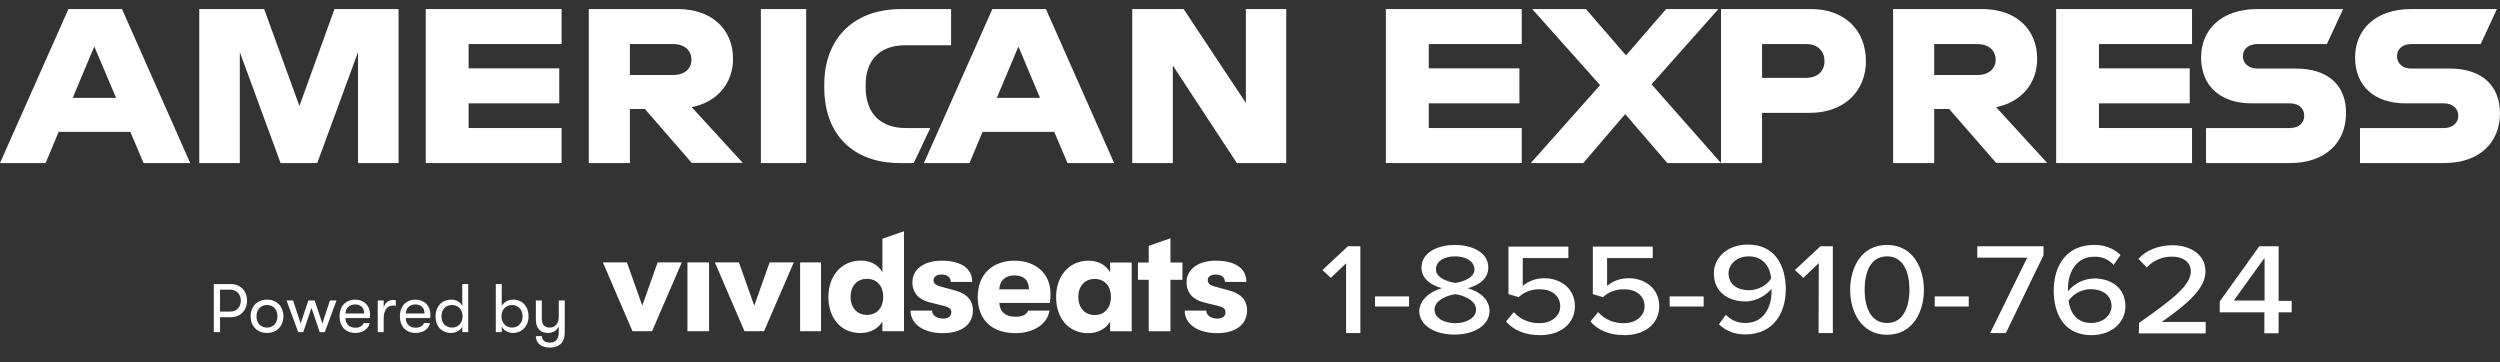 <?xml version="1.0" encoding="UTF-8"?>
<svg width="276px" height="40px" viewBox="0 0 276 40" version="1.1" xmlns="http://www.w3.org/2000/svg" xmlns:xlink="http://www.w3.org/1999/xlink">
    <rect x="0" y="0" width="276" height="40" fill="#333333" stroke="none"/>
    <title>4 - logos/amex</title>
    <g id="4---logos/amex" stroke="none" stroke-width="1" fill="none" fill-rule="evenodd">
        <g id="Group-2" transform="translate(0, 0.83)" fill="#FFFFFF" fill-rule="nonzero">
            <polygon id="Path" points="84 17.17 86.488 17.17 89 17.17 89 8.659 89 0.17 86.512 0.17 84 0.17 84 8.659"></polygon>
            <path d="M80.926,5.665 C80.926,2.404 78.578,0.17 74.842,0.17 L65,0.17 L65,17.17 L69.541,17.17 L69.541,11.205 L71.196,11.205 L76.363,17.148 L82,17.148 L76.363,11.004 C79.226,10.424 80.926,8.324 80.926,5.665 Z M74.305,7.453 L69.541,7.453 L69.541,4.035 L74.305,4.035 C75.67,4.035 76.341,4.839 76.341,5.755 C76.341,6.671 75.67,7.453 74.305,7.453 L74.305,7.453 Z" id="Shape"></path>
            <path d="M95.569,8.815 L95.569,8.502 C95.569,5.978 96.987,4.169 99.913,4.169 L105,4.169 L105,0.17 L99.531,0.17 C93.881,0.17 91,3.767 91,8.502 L91,8.838 C91,14.11 94.286,17.17 99.305,17.17 L100.881,17.17 L102.704,13.305 L100.003,13.305 C97.28,13.305 95.569,11.764 95.569,8.815 L95.569,8.815 Z" id="Path"></path>
            <path d="M7.555,0.17 L0,17.17 L5.036,17.17 L6.475,13.73 L14.39,13.73 L15.851,17.17 L21,17.17 L13.468,0.17 L7.555,0.17 Z M8.027,9.977 L10.41,4.303 L12.816,9.977 L8.027,9.977 Z" id="Shape"></path>
            <polygon id="Path" points="33.056 10.87 29.162 0.17 22 0.17 22 17.17 26.476 17.17 26.476 4.928 30.975 17.17 35.025 17.17 39.524 4.928 39.524 17.17 44 17.17 44 0.17 36.928 0.17"></polygon>
            <polygon id="Path" points="47 17.17 62 17.17 62 13.305 51.736 13.305 51.736 10.58 61.743 10.58 61.743 6.715 51.736 6.715 51.736 4.035 62 4.035 62 0.17 47 0.17"></polygon>
            <path d="M109.555,0.17 L102,17.17 L107.036,17.17 L108.475,13.73 L116.39,13.73 L117.851,17.17 L123,17.17 L115.468,0.17 L109.555,0.17 Z M110.049,9.977 L112.433,4.303 L114.816,9.977 L110.049,9.977 Z" id="Shape"></path>
            <polygon id="Path" points="137.545 10.535 130.674 0.17 125 0.17 125 17.17 129.477 17.17 129.477 6.403 136.548 17.17 142 17.17 142 0.17 137.545 0.17"></polygon>
            <path d="M253.454,6.738 L249.204,6.738 C248.295,6.738 247.614,6.202 247.614,5.375 C247.614,4.548 248.273,4.035 249.204,4.035 L256.886,4.035 L258.682,0.17 L249.182,0.17 C245.25,0.17 243,2.449 243,5.509 C243,8.704 245.182,10.58 248.568,10.58 L252.818,10.58 C253.75,10.58 254.386,11.116 254.386,11.943 C254.386,12.769 253.75,13.305 252.818,13.305 L243.545,13.305 L243.545,17.17 L252.818,17.17 C256.704,17.17 259,14.936 259,11.652 C259.023,8.569 257,6.738 253.454,6.738 Z" id="Path"></path>
            <path d="M224.905,5.665 C224.905,2.404 222.582,0.17 218.829,0.17 L209,0.17 L209,17.17 L213.535,17.17 L213.535,11.205 L215.188,11.205 L220.371,17.148 L226,17.148 L220.371,11.004 C223.208,10.424 224.905,8.324 224.905,5.665 Z M218.293,7.453 L213.535,7.453 L213.535,4.035 L218.293,4.035 C219.656,4.035 220.326,4.839 220.326,5.755 C220.326,6.671 219.656,7.453 218.293,7.453 L218.293,7.453 Z" id="Shape"></path>
            <polygon id="Path" points="227 17.17 242 17.17 242 13.305 231.728 13.305 231.728 10.58 241.744 10.58 241.744 6.715 231.728 6.715 231.728 4.035 242 4.035 242 0.17 227 0.17"></polygon>
            <path d="M199.93,0.17 L190,0.17 L190,17.17 L194.53,17.17 L194.53,11.63 L199.796,11.63 C203.635,11.63 206,9.195 206,5.911 C205.978,2.493 203.657,0.17 199.93,0.17 Z M199.395,7.765 L194.53,7.765 L194.53,4.035 L199.395,4.035 C200.756,4.035 201.425,4.884 201.425,5.933 C201.425,6.939 200.734,7.765 199.395,7.765 L199.395,7.765 Z" id="Shape"></path>
            <path d="M270.44,6.738 L266.196,6.738 C265.288,6.738 264.63,6.202 264.63,5.375 C264.63,4.548 265.288,4.035 266.196,4.035 L273.867,4.035 L275.66,0.17 L266.173,0.17 C262.247,0.17 260,2.449 260,5.509 C260,8.704 262.179,10.58 265.56,10.58 L269.804,10.58 C270.735,10.58 271.393,11.116 271.393,11.943 C271.393,12.769 270.757,13.305 269.804,13.305 L260.545,13.305 L260.545,17.17 L269.827,17.17 C273.708,17.17 276,14.936 276,11.652 C275.977,8.569 273.957,6.738 270.44,6.738 Z" id="Path"></path>
            <polygon id="Path" points="153 17.17 168 17.17 168 13.305 157.736 13.305 157.736 10.58 167.743 10.58 167.743 6.715 157.736 6.715 157.736 4.035 168 4.035 168 0.17 153 0.17"></polygon>
            <polygon id="Path" points="189.709 0.17 183.939 0.17 179.511 5.286 175.083 0.17 169.157 0.17 176.649 8.569 169 17.17 174.792 17.17 179.422 11.764 184.073 17.17 190 17.17 182.329 8.48"></polygon>
        </g>
        <g id="Group-4" transform="translate(23, 25)" fill="#FFFFFF">
            <g id="Group-3" transform="translate(123, 2)" fill-rule="nonzero">
                <polygon id="Path" points="2.632 2.045 0.922 3.678 -2.00803974e-14 2.81 2.812 0.186 4.184 0.186 4.184 9.773 2.609 9.773 2.609 2.045"></polygon>
                <polygon id="Path" points="5.803 5.723 9.56 5.723 9.56 6.839 5.803 6.839"></polygon>
                <path d="M13.181,4.814 C11.989,4.483 10.932,3.781 10.932,2.541 C10.932,0.806 12.821,0.041 14.621,0.041 C16.42,0.041 18.309,0.806 18.309,2.541 C18.309,3.781 17.252,4.504 16.038,4.814 C17.342,5.186 18.444,6.054 18.444,7.314 C18.444,8.967 16.667,9.938 14.576,9.938 C12.484,9.938 10.684,8.988 10.684,7.314 C10.774,6.054 11.876,5.186 13.181,4.814 Z M14.666,5.475 C14.013,5.558 12.371,6.054 12.371,7.169 C12.371,8.12 13.428,8.678 14.666,8.678 C15.903,8.678 16.96,8.099 16.96,7.169 C16.937,6.033 15.295,5.548 14.666,5.475 L14.666,5.475 Z M14.666,1.302 C13.451,1.302 12.529,1.818 12.529,2.748 C12.529,3.76 14.013,4.132 14.666,4.236 C15.318,4.132 16.78,3.76 16.78,2.748 C16.78,1.86 15.835,1.302 14.666,1.302 L14.666,1.302 Z" id="Shape"></path>
                <path d="M21.121,7.459 C21.814,8.252 22.871,8.703 23.978,8.678 C25.327,8.678 26.25,7.851 26.25,6.818 C26.25,5.682 25.35,4.938 24,4.938 C23.122,4.912 22.273,5.227 21.661,5.806 L20.536,5.475 L20.536,0.227 L27.149,0.227 L27.149,1.488 L22.111,1.488 L22.111,4.566 C22.762,4.006 23.626,3.702 24.518,3.719 C26.272,3.719 27.869,4.835 27.869,6.798 C27.869,8.76 26.25,10 24.045,10 C22.268,10 21.076,9.421 20.266,8.492 L21.121,7.459 Z" id="Path"></path>
                <path d="M30.433,7.459 C31.126,8.252 32.183,8.703 33.29,8.678 C34.639,8.678 35.562,7.851 35.562,6.818 C35.562,5.682 34.662,4.938 33.312,4.938 C32.434,4.912 31.585,5.227 30.973,5.806 L29.848,5.475 L29.848,0.227 L36.461,0.227 L36.461,1.488 L31.423,1.488 L31.423,4.566 C32.074,4.006 32.938,3.702 33.83,3.719 C35.584,3.719 37.181,4.835 37.181,6.798 C37.181,8.76 35.562,10 33.357,10 C31.58,10 30.388,9.421 29.579,8.492 L30.433,7.459 Z" id="Path"></path>
                <polygon id="Path" points="38.328 5.723 42.085 5.723 42.085 6.839 38.328 6.839"></polygon>
                <path d="M44.536,7.748 C45.075,8.34 45.878,8.675 46.718,8.657 C48.72,8.657 49.575,6.901 49.575,5.207 L49.575,4.876 C49.08,5.517 47.955,6.281 46.696,6.281 C44.806,6.281 43.209,5.248 43.209,3.182 C43.209,1.467 44.671,0 46.966,0 C49.957,0 51.149,2.314 51.149,4.959 C51.149,7.645 49.687,9.917 46.718,9.917 C45.607,9.953 44.533,9.547 43.772,8.802 L44.536,7.748 Z M47.078,1.302 C45.594,1.302 44.829,2.314 44.829,3.161 C44.829,4.442 45.864,5.041 47.101,5.041 C48.095,5.022 49.01,4.539 49.53,3.76 C49.462,2.655 48.788,1.302 47.078,1.302 L47.078,1.302 Z" id="Shape"></path>
                <polygon id="Path" points="54.793 2.045 53.084 3.678 52.162 2.81 54.973 0.186 56.345 0.186 56.345 9.773 54.771 9.773 54.793 2.045"></polygon>
                <path d="M62.329,0.041 C65.208,0.041 66.4,2.624 66.4,5 C66.4,7.376 65.208,9.959 62.329,9.959 C59.449,9.959 58.257,7.376 58.257,5 C58.257,2.624 59.427,0.041 62.329,0.041 Z M62.329,1.302 C60.484,1.302 59.854,3.079 59.854,4.979 C59.854,6.88 60.507,8.657 62.329,8.657 C64.151,8.657 64.803,6.839 64.803,4.979 C64.803,3.12 64.173,1.302 62.329,1.302 L62.329,1.302 Z" id="Shape"></path>
                <polygon id="Path" points="67.592 5.723 71.348 5.723 71.348 6.839 67.592 6.839"></polygon>
                <polygon id="Path" points="77.804 1.446 72.293 1.446 72.293 0.186 79.603 0.186 79.603 1.178 75.442 9.773 73.71 9.773"></polygon>
                <path d="M85.159,0.041 C86.271,0.005 87.345,0.412 88.106,1.157 L87.341,2.252 C86.821,1.637 86.005,1.297 85.159,1.343 C83.27,1.343 82.303,3.037 82.303,4.814 C82.298,4.925 82.306,5.035 82.325,5.145 C82.989,4.295 84.044,3.776 85.182,3.74 C87.071,3.74 88.646,4.773 88.646,6.818 C88.646,8.554 87.184,10 84.889,10 C81.898,10 80.728,7.686 80.728,5.041 C80.75,2.293 82.168,0.041 85.159,0.041 Z M84.822,4.917 C83.824,4.945 82.906,5.424 82.37,6.198 C82.505,7.314 83.135,8.657 84.844,8.657 C86.351,8.657 87.116,7.645 87.116,6.798 C87.094,5.517 86.036,4.928 84.822,4.928 L84.822,4.917 Z" id="Shape"></path>
                <path d="M90.153,8.647 C94.066,5.899 95.866,4.452 95.866,2.944 C95.866,1.829 94.831,1.333 93.841,1.333 C92.746,1.309 91.7,1.752 91.007,2.531 L90.085,1.581 C90.94,0.589 92.379,0.072 93.841,0.072 C95.731,0.072 97.485,1.043 97.485,2.965 C97.485,4.824 95.551,6.519 92.649,8.543 L97.508,8.543 L97.508,9.804 L90.13,9.804 L90.153,8.647 L90.153,8.647 Z" id="Path"></path>
                <path d="M104.031,7.479 L99.06,7.479 L99.06,6.281 L103.424,0.186 L105.56,0.186 L105.56,6.219 L107,6.219 L107,7.479 L105.56,7.479 L105.56,9.793 L103.986,9.793 L103.986,7.479 L104.031,7.479 Z M100.612,6.178 L104.008,6.178 L104.008,1.467 L100.612,6.178 Z" id="Shape"></path>
            </g>
            <g id="4---logos/powered-by-VS/1-line">
                <path d="M1.291,11.667 L1.291,10.021 L2.499,10.021 C3.534,10.021 4.274,9.255 4.274,8.194 C4.274,7.124 3.534,6.358 2.499,6.358 L0.604,6.358 L0.604,11.667 L1.291,11.667 Z M2.461,9.399 L1.291,9.399 L1.291,6.98 L2.461,6.98 C3.111,6.98 3.586,7.488 3.586,8.194 C3.586,8.891 3.111,9.399 2.461,9.399 Z M6.478,11.758 C7.603,11.758 8.29,10.939 8.29,9.915 C8.29,8.899 7.603,8.08 6.478,8.08 C5.346,8.08 4.666,8.899 4.666,9.915 C4.666,10.939 5.346,11.758 6.478,11.758 Z M6.478,11.166 C5.746,11.166 5.316,10.62 5.316,9.922 C5.316,9.217 5.746,8.671 6.478,8.671 C7.211,8.671 7.634,9.217 7.634,9.915 C7.634,10.62 7.211,11.166 6.478,11.166 Z M10.48,11.667 L11.386,8.982 L12.3,11.667 L12.859,11.667 L14.15,8.171 L13.425,8.171 L12.587,10.719 L11.741,8.171 L11.039,8.171 L10.193,10.719 L9.355,8.171 L8.638,8.171 L9.921,11.667 L10.48,11.667 Z M16.234,11.758 C17.049,11.758 17.691,11.31 17.812,10.666 L17.155,10.666 C17.011,10.992 16.694,11.181 16.234,11.181 C15.569,11.181 15.154,10.787 15.139,10.112 L17.834,10.112 C17.849,9.945 17.857,9.869 17.857,9.718 C17.857,8.755 17.192,8.08 16.203,8.08 C15.169,8.08 14.489,8.8 14.489,9.915 C14.489,11.045 15.161,11.758 16.234,11.758 Z M17.208,9.604 L15.139,9.604 C15.169,9.012 15.562,8.611 16.196,8.611 C16.83,8.611 17.208,8.99 17.208,9.604 Z M19.359,11.667 L19.359,10.135 C19.359,9.361 19.684,8.732 20.371,8.732 C20.5,8.732 20.583,8.732 20.696,8.755 L20.696,8.148 C20.613,8.125 20.5,8.118 20.379,8.118 C19.948,8.118 19.503,8.376 19.359,8.967 L19.359,8.171 L18.703,8.171 L18.703,11.667 L19.359,11.667 Z M22.893,11.758 C23.709,11.758 24.35,11.31 24.471,10.666 L23.814,10.666 C23.671,10.992 23.354,11.181 22.893,11.181 C22.229,11.181 21.813,10.787 21.798,10.112 L24.494,10.112 C24.509,9.945 24.516,9.869 24.516,9.718 C24.516,8.755 23.852,8.08 22.863,8.08 C21.829,8.08 21.149,8.8 21.149,9.915 C21.149,11.045 21.821,11.758 22.893,11.758 Z M23.867,9.604 L21.798,9.604 C21.829,9.012 22.221,8.611 22.855,8.611 C23.49,8.611 23.867,8.99 23.867,9.604 Z M26.804,11.758 C27.325,11.758 27.824,11.485 28.043,11.052 L28.043,11.667 L28.692,11.667 L28.692,6.358 L28.035,6.358 L28.035,8.421 L28.043,8.421 L28.043,8.785 C27.824,8.353 27.371,8.08 26.819,8.08 C25.74,8.08 25.083,8.891 25.083,9.922 C25.083,10.954 25.694,11.758 26.804,11.758 Z M26.895,11.166 C26.178,11.166 25.732,10.635 25.732,9.922 C25.732,9.202 26.178,8.671 26.895,8.671 C27.657,8.671 28.073,9.248 28.073,9.922 C28.073,10.59 27.657,11.166 26.895,11.166 Z M33.63,11.758 C34.634,11.758 35.351,10.992 35.351,9.922 C35.351,8.831 34.664,8.08 33.668,8.08 C33.109,8.08 32.611,8.353 32.392,8.785 L32.392,6.358 L31.735,6.358 L31.735,11.667 L32.392,11.667 L32.392,11.052 C32.611,11.485 33.094,11.758 33.63,11.758 Z M33.539,11.166 C32.845,11.166 32.361,10.65 32.361,9.922 C32.361,9.187 32.845,8.671 33.539,8.671 C34.211,8.671 34.695,9.194 34.695,9.922 C34.695,10.65 34.211,11.166 33.539,11.166 Z M37.73,13.373 C38.206,13.373 38.598,13.236 38.87,12.994 C39.18,12.713 39.346,12.289 39.346,11.735 L39.346,8.171 L38.689,8.171 L38.689,9.968 C38.689,10.597 38.372,11.166 37.7,11.166 C37.013,11.166 36.816,10.742 36.816,10.12 L36.816,8.171 L36.159,8.171 L36.159,10.256 C36.159,11.143 36.575,11.758 37.481,11.758 C38.07,11.758 38.485,11.462 38.689,11.037 L38.689,11.689 C38.689,12.486 38.311,12.819 37.722,12.819 C37.081,12.819 36.846,12.531 36.824,12.107 L36.159,12.107 C36.167,12.493 36.303,12.797 36.552,13.009 C36.824,13.244 37.232,13.373 37.73,13.373 Z" id="Poweredby" fill-rule="nonzero"></path>
                <g id="Logo/Wordmark---No-Spacing-White" transform="translate(43.561, -1.167)">
                    <path d="M37.398,4.947 C39.532,4.947 40.771,5.782 40.771,7.294 L40.771,7.294 L38.402,7.294 C38.402,6.758 38.01,6.475 37.367,6.475 C36.849,6.475 36.503,6.727 36.503,7.089 C36.503,7.436 36.723,7.657 37.335,7.814 L37.335,7.814 L38.935,8.255 C40.128,8.57 40.849,9.294 40.849,10.444 C40.849,12.019 39.547,12.948 37.539,12.948 C35.39,12.948 33.963,11.94 33.963,10.459 L33.963,10.459 L36.347,10.459 C36.347,10.979 36.849,11.341 37.586,11.341 C38.104,11.341 38.465,11.089 38.465,10.649 C38.465,10.302 38.293,10.097 37.649,9.94 L37.649,9.94 L36.065,9.547 C34.856,9.247 34.166,8.475 34.166,7.326 C34.166,5.892 35.453,4.947 37.398,4.947 Z M45.458,4.947 C47.811,4.947 49.412,6.412 49.412,8.554 C49.412,8.947 49.396,9.183 49.349,9.608 L43.763,9.608 C43.811,10.601 44.469,11.137 45.536,11.137 C46.273,11.137 46.745,10.932 46.948,10.459 L49.302,10.459 C49.066,11.955 47.545,12.948 45.537,12.948 C42.964,12.948 41.379,11.483 41.379,8.948 C41.379,6.459 42.995,4.947 45.458,4.947 Z M53.626,4.946 C54.724,4.946 55.586,5.466 55.995,6.238 L55.995,6.238 L55.995,5.151 L58.379,5.151 L58.379,12.742 L55.995,12.742 L55.995,11.672 C55.587,12.428 54.646,12.948 53.595,12.948 C51.335,12.948 50.033,11.231 50.033,8.947 C50.033,6.678 51.429,4.946 53.626,4.946 Z M67.666,4.947 C69.8,4.947 71.039,5.782 71.039,7.294 L68.67,7.294 C68.67,6.758 68.278,6.475 67.634,6.475 C67.117,6.475 66.771,6.727 66.771,7.089 C66.771,7.436 66.991,7.657 67.603,7.814 L69.203,8.255 C70.396,8.57 71.117,9.294 71.117,10.444 C71.117,12.019 69.815,12.948 67.806,12.948 C65.658,12.948 64.23,11.94 64.23,10.459 L66.615,10.459 C66.615,10.979 67.117,11.341 67.854,11.341 C68.372,11.341 68.733,11.089 68.733,10.649 C68.733,10.302 68.56,10.097 67.917,9.94 L66.333,9.547 C65.124,9.247 64.434,8.475 64.434,7.326 C64.434,5.892 65.721,4.947 67.666,4.947 Z M33.24,1.696 L33.24,12.73 L30.855,12.73 L30.855,11.659 C30.447,12.415 29.506,12.934 28.455,12.934 C26.195,12.934 24.894,11.217 24.894,8.934 C24.894,6.666 26.29,4.934 28.487,4.934 C29.585,4.934 30.447,5.453 30.856,6.225 L30.856,2.521 L33.24,1.696 Z M62.657,2.475 L62.657,5.151 L63.983,5.151 L63.983,7.057 L62.657,7.057 L62.657,12.742 L60.257,12.742 L60.257,7.057 L59.064,7.057 L59.064,5.151 L60.257,5.151 L60.257,3.306 L62.657,2.475 Z M2.651,5.137 L4.346,9.91 L6.04,5.137 L8.708,5.137 L5.429,12.729 L3.263,12.729 L-1.44441137e-14,5.137 L2.651,5.137 Z M11.719,5.137 L11.719,12.729 L9.334,12.729 L9.334,5.137 L11.719,5.137 Z M15.015,5.137 L16.709,9.91 L18.404,5.137 L21.071,5.137 L17.792,12.729 L15.627,12.729 L12.363,5.137 L15.015,5.137 Z M24.081,5.137 L24.081,12.729 L21.772,12.729 L21.772,5.137 L24.081,5.137 Z M54.285,6.962 C53.171,6.962 52.48,7.797 52.48,8.947 C52.48,10.096 53.17,10.947 54.285,10.947 C55.477,10.948 56.089,10.049 56.089,8.947 C56.089,7.86 55.477,6.962 54.285,6.962 Z M29.145,6.949 C28.031,6.949 27.341,7.784 27.341,8.933 C27.341,10.083 28.031,10.933 29.145,10.933 C30.337,10.934 30.949,10.036 30.949,8.933 C30.949,7.846 30.337,6.949 29.145,6.949 Z M45.442,6.569 C44.407,6.569 43.779,7.183 43.763,8.112 L47.042,8.112 C47.027,7.104 46.462,6.569 45.442,6.569 Z" id="wordmark-copy"></path>
                </g>
            </g>
        </g>
    </g>
</svg>